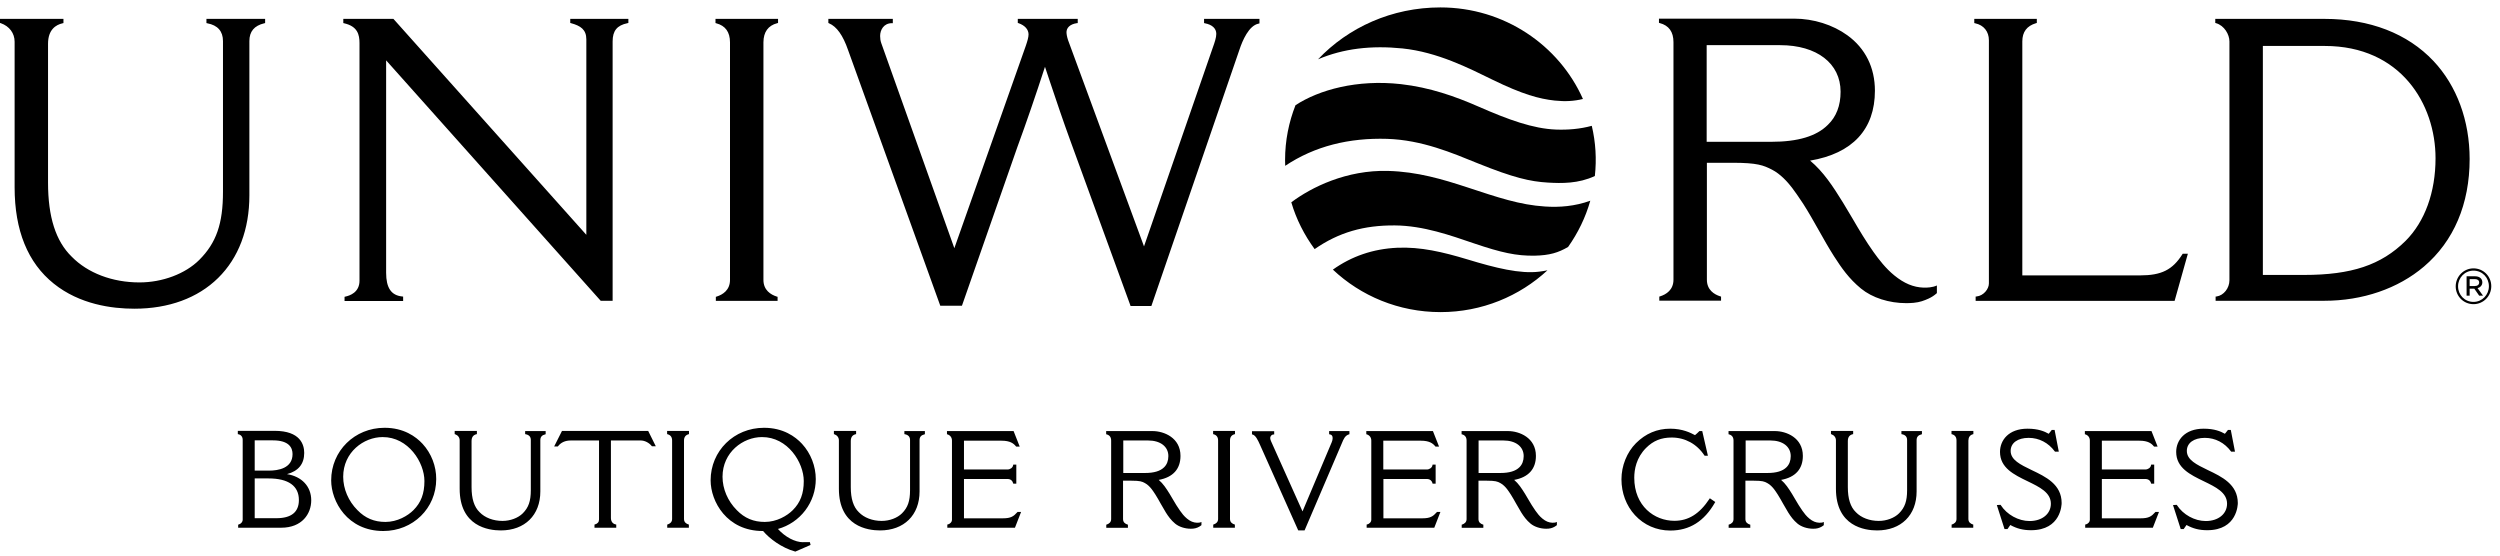 <svg xmlns="http://www.w3.org/2000/svg" width="261" height="58" viewBox="0 0 261 58" fill="none"><path d="M256.375 29.898C256.375 28.881 257.191 28.017 258.232 28.017C259.273 28.017 260.089 28.857 260.089 29.874V29.886C260.089 30.903 259.273 31.755 258.232 31.755C257.191 31.755 256.375 30.915 256.375 29.898ZM259.841 29.886C259.841 28.987 259.155 28.254 258.232 28.254C257.321 28.254 256.623 28.999 256.623 29.886V29.898C256.623 30.785 257.309 31.518 258.232 31.518C259.143 31.518 259.841 30.773 259.841 29.886Z" fill="black"/><path d="M257.512 28.845H258.411C258.825 28.845 259.156 29.069 259.156 29.471C259.156 29.803 258.931 30.004 258.659 30.087L259.227 30.867H258.825L258.316 30.134H257.831V30.867H257.512V28.845ZM258.375 29.862C258.659 29.862 258.825 29.708 258.825 29.495C258.825 29.259 258.647 29.14 258.375 29.14H257.831V29.862H258.375ZM162.433 13.526C160.055 13.432 157.5 12.509 154.318 11.113C151.917 10.061 149.279 9.126 146.251 8.783C141.685 8.274 137.711 9.374 135.25 10.983C134.552 12.758 134.162 14.674 134.162 16.697C134.162 16.898 134.174 17.099 134.174 17.312C137.273 15.242 140.857 14.378 144.82 14.496C148.475 14.615 151.633 15.975 154.283 17.051C158.009 18.554 159.759 18.956 161.605 19.062C163.036 19.145 164.787 19.18 166.502 18.376C166.697 16.624 166.589 14.851 166.182 13.136C164.964 13.467 163.698 13.574 162.433 13.526Z" fill="black"/><path d="M161.284 21.558C158.682 21.393 156.375 20.612 153.146 19.547C150.615 18.72 147.989 17.927 144.913 17.844C140.584 17.726 136.905 19.547 134.812 21.121C135.332 22.895 136.172 24.539 137.248 26.006C139.768 24.255 142.394 23.51 145.623 23.534C148.616 23.558 151.431 24.575 153.903 25.415C156.73 26.373 158.315 26.727 160.231 26.692C161.769 26.657 162.68 26.384 163.709 25.781C164.738 24.326 165.531 22.706 166.027 20.955C164.419 21.535 162.798 21.665 161.284 21.558ZM146.415 5.057C150.082 5.436 153.347 7.116 155.819 8.322C158.942 9.848 160.681 10.321 162.313 10.499C163.413 10.617 164.348 10.558 165.259 10.333C162.763 4.714 157.038 0.775 150.378 0.775C145.304 0.775 140.75 2.869 137.603 6.193C140.229 5.069 143.163 4.726 146.415 5.057Z" fill="black"/><path d="M160.693 28.361C158.706 28.609 156.151 27.982 153.205 27.083C150.615 26.302 148.308 25.758 145.871 25.865C143.328 25.983 141.093 26.764 139.153 28.148C142.063 30.892 146.025 32.584 150.39 32.584C154.719 32.584 158.646 30.916 161.556 28.219C161.272 28.278 160.988 28.325 160.693 28.361ZM21.552 1.971V2.409L21.646 2.432C22.723 2.633 23.279 3.26 23.279 4.289V20.021C23.279 23.357 22.581 25.356 20.807 27.131C19.352 28.585 16.962 29.485 14.561 29.485C11.722 29.485 9.155 28.503 7.488 26.799C5.82 25.179 5.015 22.648 5.015 19.063V4.573C5.015 3.083 5.843 2.586 6.529 2.432L6.624 2.409V1.971H0V2.397L0.083 2.42C0.982 2.74 1.526 3.461 1.526 4.36V19.56C1.526 24.055 2.898 27.438 5.619 29.615C8.316 31.779 11.675 32.229 14.029 32.229C17.613 32.229 20.641 31.117 22.77 29.023C24.911 26.918 26.035 23.937 26.035 20.4V4.289C26.035 3.284 26.544 2.681 27.584 2.432L27.679 2.409V1.971H21.552ZM59.534 1.971V2.397L59.617 2.42C60.61 2.692 61.214 3.083 61.214 4.112V24.516L41.105 2.006L41.069 1.971H35.841V2.409L35.936 2.432C37.331 2.752 37.532 3.615 37.532 4.502V29.307C37.532 30.537 36.503 30.868 36.066 30.963L35.971 30.987V31.424H42.087V30.963L41.98 30.951C40.844 30.833 40.312 30.052 40.312 28.479V6.3L62.68 31.365L62.716 31.401H63.958V4.325C63.958 3.213 64.419 2.645 65.507 2.42L65.602 2.397V1.971H59.534ZM227.88 26.48L227.844 26.539C226.815 28.172 225.656 28.751 223.42 28.751H211.13V4.325C211.13 3.331 211.603 2.704 212.562 2.42L212.644 2.397V1.971H206.115V2.409L206.21 2.432C207.109 2.622 207.641 3.296 207.641 4.207V29.591C207.641 30.171 207.085 30.88 206.352 30.951L206.257 30.963V31.413H227.028L228.412 26.492H227.88V26.48ZM254.057 6.371C251.348 3.497 247.409 1.971 242.666 1.971H231.275V2.397L231.357 2.42C232.221 2.669 232.753 3.603 232.753 4.325V29.26C232.753 30.088 232.15 30.845 231.417 30.951L231.31 30.963V31.401H242.654C246.652 31.401 250.354 30.135 253.063 27.828C256.174 25.179 257.83 21.299 257.83 16.603C257.83 12.593 256.493 8.962 254.057 6.371ZM254.27 16.52C254.27 20.069 253.158 23.133 251.135 25.155C248.58 27.675 245.504 28.704 240.525 28.704H236.243V4.798H242.701C250.65 4.798 254.27 10.878 254.27 16.52ZM81.145 2.42L81.228 2.397V1.971H74.698V2.409L74.781 2.432C75.727 2.681 76.212 3.343 76.212 4.419V29.224C76.212 30.289 75.455 30.762 74.817 30.963L74.734 30.987V31.413H81.18V30.987L81.097 30.963C80.459 30.762 79.702 30.289 79.702 29.224V4.408C79.714 3.343 80.187 2.669 81.145 2.42ZM125.704 1.971V2.409L125.798 2.432C126.555 2.574 126.981 2.976 126.981 3.532C126.981 3.923 126.815 4.419 126.614 4.975L119.434 25.723L111.616 4.49C111.45 4.076 111.367 3.733 111.343 3.438C111.308 2.905 111.71 2.527 112.408 2.42L112.515 2.409V1.971H106.257V2.397L106.34 2.42C107.002 2.657 107.369 3.071 107.381 3.58C107.381 3.887 107.263 4.289 107.097 4.774L99.633 25.912L92.004 4.502C91.921 4.266 91.885 4.029 91.885 3.757C91.885 3.118 92.264 2.432 93.092 2.42H93.21V1.971H86.48V2.397L86.55 2.432C87.355 2.775 88.005 3.686 88.538 5.224L98.166 31.921H100.426L106.198 15.396C107.18 12.711 108.079 10.097 109.096 6.974C109.285 7.53 109.475 8.086 109.652 8.642C110.314 10.618 111 12.652 111.734 14.663L118.003 31.862L118.027 31.945H120.203L129.406 5.165C129.713 4.242 130.376 2.669 131.393 2.468L131.488 2.444V1.971H125.704ZM200.828 30.029C199.763 29.993 198.793 29.591 197.764 28.751C196.865 28.018 196.167 27.107 195.599 26.314C194.807 25.203 194.097 24.008 193.423 22.849C193.092 22.293 192.749 21.713 192.405 21.145C191.353 19.442 190.359 17.928 188.975 16.769C193.399 16.023 195.741 13.504 195.741 9.47C195.741 7.057 194.748 5.046 192.867 3.686C191.353 2.586 189.33 1.947 187.319 1.947H173.196V2.385L173.278 2.409C174.225 2.657 174.71 3.319 174.71 4.396V29.201C174.71 30.265 173.953 30.738 173.314 30.939L173.231 30.963V31.389H179.678V30.963L179.595 30.939C178.956 30.738 178.199 30.265 178.199 29.201V16.993H180.861C183.463 16.993 184.102 17.254 185.001 17.715C185.876 18.164 186.621 18.992 187.094 19.608C187.307 19.891 187.851 20.648 188.254 21.275C188.821 22.163 189.354 23.109 189.874 24.031C190.383 24.942 190.915 25.877 191.471 26.752C192.264 27.982 193.021 29.082 194.286 30.123C195.469 31.093 197.22 31.649 199.018 31.649C199.278 31.649 199.526 31.637 199.787 31.614C200.437 31.555 200.887 31.377 201.336 31.176C201.691 31.01 201.916 30.857 202.176 30.632L202.211 30.596V29.804C201.75 30.017 201.159 30.04 200.828 30.029ZM192.157 9.577C192.157 11.032 191.708 12.191 190.832 13.031C189.638 14.225 187.698 14.805 184.906 14.805H178.176V4.715H185.852C189.685 4.715 192.157 6.62 192.157 9.577ZM44.121 46.34C43.411 45.572 42.146 44.661 40.147 44.661C37.024 44.661 34.575 47.074 34.575 50.149C34.575 52.349 36.267 55.437 40.017 55.437C43.116 55.437 45.541 53.059 45.541 50.019C45.552 48.671 45.032 47.334 44.121 46.34ZM44.31 50.22C44.31 51.533 43.955 52.468 43.163 53.26C42.572 53.852 41.483 54.49 40.241 54.49C39.07 54.49 38.136 54.1 37.319 53.26C36.373 52.314 35.829 51.036 35.829 49.771C35.829 47.216 37.97 45.631 39.946 45.631C42.642 45.619 44.31 48.292 44.31 50.22ZM54.826 44.992V45.323L54.885 45.335C55.24 45.406 55.417 45.607 55.417 45.938V51.178C55.417 52.314 55.181 52.988 54.578 53.591C54.093 54.076 53.276 54.384 52.46 54.384C51.502 54.384 50.627 54.053 50.071 53.473C49.503 52.929 49.231 52.065 49.231 50.859V46.045C49.231 45.654 49.397 45.418 49.728 45.335L49.787 45.323V44.992H47.468V45.323L47.516 45.335C47.812 45.441 47.989 45.678 47.989 45.974V51.025C47.989 54.952 50.993 55.377 52.283 55.377C54.791 55.377 56.411 53.781 56.411 51.308V45.95C56.411 45.619 56.577 45.429 56.92 45.347L56.967 45.335V45.004H54.826V44.992ZM67.672 44.992H58.67L57.854 46.612H58.233L58.256 46.589C58.564 46.187 59.013 45.986 59.593 45.986H62.538V54.23C62.538 54.502 62.396 54.668 62.112 54.751L62.065 54.762V55.094H64.336V54.762L64.277 54.751C63.816 54.656 63.78 54.218 63.78 54.088V45.986H66.903C67.305 45.986 67.767 46.222 68.039 46.565L68.062 46.589H68.465L67.672 44.992ZM83.854 56.608C82.99 56.608 81.973 56.063 81.216 55.224C82.353 54.907 83.355 54.227 84.068 53.287C84.782 52.347 85.168 51.199 85.167 50.019C85.167 48.671 84.646 47.334 83.735 46.34C83.026 45.572 81.76 44.661 79.761 44.661C76.638 44.661 74.189 47.074 74.189 50.149C74.189 52.349 75.881 55.437 79.631 55.437H79.666C80.317 56.217 81.594 57.187 83.002 57.578L83.026 57.589L84.623 56.892L84.552 56.596H83.854V56.608ZM83.913 50.22C83.913 51.533 83.558 52.468 82.765 53.26C82.174 53.852 81.086 54.49 79.844 54.49C78.673 54.49 77.738 54.1 76.922 53.26C75.976 52.314 75.432 51.036 75.432 49.771C75.432 47.216 77.573 45.631 79.548 45.631C82.245 45.619 83.913 48.292 83.913 50.22ZM94.417 44.992V45.323L94.476 45.335C94.831 45.406 95.008 45.607 95.008 45.938V51.178C95.008 52.314 94.772 52.988 94.168 53.591C93.683 54.076 92.867 54.384 92.051 54.384C91.093 54.384 90.217 54.053 89.662 53.473C89.094 52.929 88.822 52.065 88.822 50.859V46.045C88.822 45.654 88.987 45.418 89.318 45.335L89.378 45.323V44.992H87.059V45.323L87.106 45.335C87.402 45.441 87.58 45.678 87.58 45.974V51.025C87.58 54.952 90.584 55.377 91.873 55.377C94.381 55.377 96.002 53.781 96.002 51.308V45.95C96.002 45.619 96.167 45.429 96.51 45.347L96.558 45.335V45.004H94.417V44.992ZM106.222 53.461L106.198 53.485C105.819 53.911 105.524 54.112 104.708 54.112H100.639V50.007H105.193C105.488 50.007 105.701 50.173 105.772 50.445L105.784 50.492H106.103V48.505H105.784L105.772 48.564C105.737 48.836 105.441 49.014 105.193 49.014H100.639V46.009H104.566C105.453 46.009 105.819 46.293 106.068 46.601L106.092 46.624H106.458L105.819 45.004H98.864V45.335L98.912 45.347C99.207 45.441 99.385 45.678 99.385 45.997V54.289C99.385 54.467 99.219 54.691 98.947 54.751L98.9 54.762V55.094H105.961L106.6 53.449H106.222V53.461ZM138.762 44.992V45.335L138.822 45.347C139.023 45.37 139.129 45.501 139.129 45.737C139.129 45.879 139.094 46.021 139.034 46.163L135.983 53.39L132.694 46.056C132.649 45.959 132.621 45.855 132.611 45.749C132.611 45.501 132.789 45.359 132.954 45.359H133.025V45.016H130.707V45.347L130.754 45.359C131.086 45.441 131.31 45.914 131.559 46.471L135.521 55.342L135.545 55.377H136.196L140.016 46.447C140.04 46.388 140.064 46.328 140.087 46.281C140.276 45.82 140.418 45.477 140.832 45.347L140.88 45.335V45.004H138.762V44.992ZM150.011 53.461L149.988 53.485C149.609 53.911 149.314 54.112 148.497 54.112H144.428V50.007H148.971C149.266 50.007 149.479 50.173 149.55 50.445L149.562 50.492H149.881V48.505H149.562L149.55 48.564C149.515 48.836 149.219 49.014 148.971 49.014H144.416V46.009H148.344C149.231 46.009 149.597 46.293 149.846 46.601L149.87 46.624H150.236L149.597 45.004H142.642V45.335L142.69 45.347C142.985 45.441 143.163 45.678 143.163 45.997V54.289C143.163 54.467 142.997 54.691 142.725 54.751L142.678 54.762V55.094H149.739L150.378 53.449H150.011V53.461ZM178.507 52.018L178.471 52.077C177.43 53.651 176.271 54.372 174.804 54.372C172.723 54.372 170.617 52.834 170.617 49.877C170.617 49.014 170.83 47.783 171.847 46.766C172.604 46.009 173.432 45.678 174.532 45.678C175.916 45.678 177.158 46.352 177.939 47.547L177.963 47.582H178.306L177.714 45.004H177.419L177.395 45.027C177.265 45.169 177.111 45.299 176.957 45.429C176.508 45.193 175.68 44.755 174.367 44.755C172.995 44.755 171.8 45.264 170.794 46.269C169.848 47.216 169.28 48.623 169.28 50.043C169.28 51.462 169.777 52.787 170.688 53.781C171.634 54.81 172.935 55.389 174.379 55.389C176.389 55.389 177.915 54.431 179.039 52.468L179.075 52.408L178.507 52.018ZM198.509 44.992V45.323L198.568 45.335C198.923 45.406 199.101 45.607 199.101 45.938V51.178C199.101 52.314 198.864 52.988 198.261 53.591C197.776 54.076 196.96 54.384 196.143 54.384C195.185 54.384 194.31 54.053 193.754 53.473C193.186 52.929 192.914 52.065 192.914 50.859V46.045C192.914 45.654 193.08 45.418 193.411 45.335L193.47 45.323V44.992H191.152V45.323L191.199 45.335C191.495 45.441 191.672 45.678 191.672 45.974V51.025C191.672 54.952 194.677 55.377 195.966 55.377C198.474 55.377 200.094 53.781 200.094 51.308V45.95C200.094 45.619 200.26 45.429 200.603 45.347L200.65 45.335V45.004H198.509V44.992ZM212.1 49.073C210.929 48.505 209.912 48.02 209.912 47.074C209.912 46.246 210.645 45.713 211.793 45.713C212.881 45.713 213.851 46.222 214.525 47.133L214.549 47.157H214.939L214.501 44.885H214.206L213.886 45.288C213.449 45.039 212.798 44.755 211.674 44.755C209.687 44.755 208.8 45.974 208.8 47.18C208.8 48.848 210.267 49.558 211.686 50.244C212.928 50.847 214.111 51.415 214.111 52.586C214.111 53.651 213.2 54.396 211.887 54.396C210.728 54.396 209.522 53.733 208.883 52.74L208.859 52.704L208.469 52.728L209.273 55.236H209.581L209.876 54.81C210.563 55.188 211.213 55.354 212.041 55.354C215.199 55.354 215.235 52.633 215.235 52.515C215.235 50.563 213.567 49.771 212.1 49.073ZM225.017 53.461L224.994 53.485C224.615 53.911 224.319 54.112 223.503 54.112H219.434V50.007H223.988C224.284 50.007 224.497 50.173 224.568 50.445L224.58 50.492H224.899V48.505H224.58L224.568 48.564C224.532 48.836 224.236 49.014 223.988 49.014H219.434V46.009H223.361C224.248 46.009 224.615 46.293 224.863 46.601L224.887 46.624H225.254L224.615 45.004H217.66V45.335L217.707 45.347C218.003 45.441 218.18 45.678 218.18 45.997V54.289C218.18 54.467 218.015 54.691 217.743 54.751L217.695 54.762V55.094H224.757L225.396 53.449H225.017V53.461ZM230.494 49.073C229.323 48.505 228.306 48.02 228.306 47.074C228.306 46.246 229.039 45.713 230.186 45.713C231.275 45.713 232.245 46.222 232.919 47.133L232.942 47.157H233.333L232.895 44.885H232.599L232.28 45.288C231.842 45.039 231.192 44.755 230.068 44.755C228.081 44.755 227.194 45.974 227.194 47.18C227.194 48.848 228.66 49.558 230.08 50.244C231.322 50.847 232.505 51.415 232.505 52.586C232.505 53.651 231.594 54.396 230.281 54.396C229.122 54.396 227.915 53.733 227.276 52.74L227.253 52.704L226.862 52.728L227.667 55.236H227.974L228.27 54.81C228.956 55.188 229.607 55.354 230.435 55.354C233.593 55.354 233.628 52.633 233.628 52.515C233.617 50.563 231.961 49.771 230.494 49.073ZM71.883 45.335L71.93 45.323V44.992H69.647V45.323L69.695 45.335C70.002 45.418 70.168 45.631 70.168 45.986V54.183C70.168 54.526 69.919 54.68 69.707 54.751L69.659 54.762V55.094H71.918V54.762L71.871 54.751C71.658 54.68 71.41 54.538 71.41 54.183V45.986C71.41 45.642 71.575 45.418 71.883 45.335ZM128.885 45.335L128.933 45.323V44.992H126.65V45.323L126.697 45.335C127.005 45.418 127.17 45.631 127.17 45.986V54.183C127.17 54.526 126.922 54.68 126.709 54.751L126.662 54.762V55.094H128.921V54.762L128.874 54.751C128.661 54.68 128.412 54.538 128.412 54.183V45.986C128.412 45.642 128.566 45.418 128.885 45.335ZM205.973 45.335L206.02 45.323V44.992H203.737V45.323L203.785 45.335C204.092 45.418 204.258 45.631 204.258 45.986V54.183C204.258 54.526 204.009 54.68 203.797 54.751L203.749 54.762V55.094H206.008V54.762L205.961 54.751C205.748 54.68 205.5 54.538 205.5 54.183V45.986C205.512 45.642 205.665 45.418 205.973 45.335ZM124.958 54.573C124.603 54.561 124.272 54.431 123.929 54.147C123.622 53.899 123.385 53.591 123.196 53.319C122.924 52.941 122.687 52.539 122.451 52.136C122.332 51.947 122.226 51.746 122.108 51.557C121.753 50.989 121.433 50.492 120.972 50.102C122.462 49.83 123.243 48.966 123.243 47.594C123.243 45.69 121.504 45.004 120.333 45.004H115.484V45.335L115.531 45.347C115.838 45.429 116.004 45.642 116.004 45.997V54.195C116.004 54.538 115.756 54.691 115.543 54.762L115.495 54.774V55.105H117.755V54.774L117.707 54.762C117.494 54.691 117.246 54.55 117.246 54.195V50.185H118.133C119.008 50.185 119.233 50.267 119.529 50.433C119.825 50.587 120.073 50.859 120.239 51.072C120.31 51.166 120.499 51.427 120.629 51.64C120.818 51.947 121.008 52.267 121.173 52.574C121.351 52.882 121.528 53.201 121.717 53.508C121.989 53.934 122.25 54.301 122.687 54.668C123.089 54.999 123.704 55.2 124.32 55.2C124.402 55.2 124.497 55.2 124.58 55.188C124.883 55.157 125.171 55.037 125.408 54.845L125.431 54.822V54.49C125.301 54.573 125.077 54.573 124.958 54.573ZM121.977 47.618C121.977 48.103 121.824 48.493 121.54 48.777C121.138 49.179 120.487 49.38 119.541 49.38H117.27V45.986H119.86C121.149 45.986 121.977 46.624 121.977 47.618ZM162.065 54.573C161.71 54.561 161.379 54.431 161.036 54.147C160.728 53.899 160.492 53.591 160.302 53.319C160.03 52.941 159.794 52.539 159.557 52.136C159.439 51.947 159.332 51.746 159.214 51.557C158.859 50.989 158.54 50.492 158.079 50.102C159.569 49.83 160.35 48.966 160.35 47.594C160.35 45.69 158.611 45.004 157.44 45.004H152.59V45.335L152.637 45.347C152.945 45.429 153.111 45.642 153.111 45.997V54.195C153.111 54.538 152.862 54.691 152.649 54.762L152.602 54.774V55.105H154.861V54.774L154.814 54.762C154.601 54.691 154.353 54.55 154.353 54.195V50.185H155.24C156.115 50.185 156.34 50.267 156.636 50.433C156.931 50.587 157.18 50.859 157.345 51.072C157.416 51.166 157.605 51.427 157.736 51.64C157.925 51.947 158.114 52.267 158.28 52.574C158.457 52.882 158.635 53.201 158.824 53.508C159.096 53.934 159.356 54.301 159.794 54.668C160.196 54.999 160.811 55.2 161.426 55.2C161.509 55.2 161.604 55.2 161.686 55.188C161.99 55.157 162.277 55.037 162.514 54.845L162.538 54.822V54.49C162.396 54.573 162.171 54.573 162.065 54.573ZM159.072 47.618C159.072 48.103 158.918 48.493 158.635 48.777C158.232 49.179 157.582 49.38 156.636 49.38H154.364V45.986H156.955C158.244 45.986 159.072 46.624 159.072 47.618ZM189.933 54.573C189.578 54.561 189.247 54.431 188.904 54.147C188.597 53.899 188.36 53.591 188.171 53.319C187.899 52.941 187.662 52.539 187.426 52.136C187.307 51.947 187.201 51.746 187.083 51.557C186.728 50.989 186.408 50.492 185.947 50.102C187.437 49.83 188.218 48.966 188.218 47.594C188.218 45.69 186.479 45.004 185.308 45.004H180.459V45.335L180.506 45.347C180.813 45.429 180.979 45.642 180.979 45.997V54.195C180.979 54.538 180.731 54.691 180.518 54.762L180.47 54.774V55.105H182.73V54.774L182.682 54.762C182.469 54.691 182.221 54.55 182.221 54.195V50.185H183.108C183.983 50.185 184.208 50.267 184.504 50.433C184.8 50.587 185.048 50.859 185.214 51.072C185.285 51.166 185.474 51.427 185.604 51.64C185.793 51.947 185.982 52.267 186.148 52.574C186.326 52.882 186.503 53.201 186.692 53.508C186.964 53.934 187.225 54.301 187.662 54.668C188.064 54.999 188.679 55.2 189.295 55.2C189.377 55.2 189.472 55.2 189.555 55.188C189.858 55.157 190.146 55.037 190.383 54.845L190.406 54.822V54.49C190.276 54.573 190.052 54.573 189.933 54.573ZM186.952 47.618C186.952 48.103 186.799 48.493 186.515 48.777C186.113 49.179 185.462 49.38 184.516 49.38H182.245V45.986H184.835C186.113 45.986 186.952 46.624 186.952 47.618ZM29.962 49.499C31.157 49.179 31.76 48.434 31.76 47.287C31.76 46.423 31.358 44.98 28.673 44.98H24.828V45.323L24.876 45.335C25.16 45.382 25.337 45.607 25.337 45.914V54.254C25.337 54.49 25.16 54.691 24.911 54.762L24.864 54.774V55.094H29.359C31.523 55.094 32.493 53.651 32.493 52.231C32.493 50.788 31.512 49.747 29.962 49.499ZM28.495 45.974C30.187 45.974 30.542 46.754 30.542 47.405C30.542 48.907 29.016 49.132 28.093 49.132H26.591V45.974H28.495ZM26.591 49.948H28.034C30.116 49.948 31.204 50.729 31.204 52.207C31.204 53.461 30.412 54.1 28.862 54.1H26.591V49.948Z" fill="black"/></svg>
